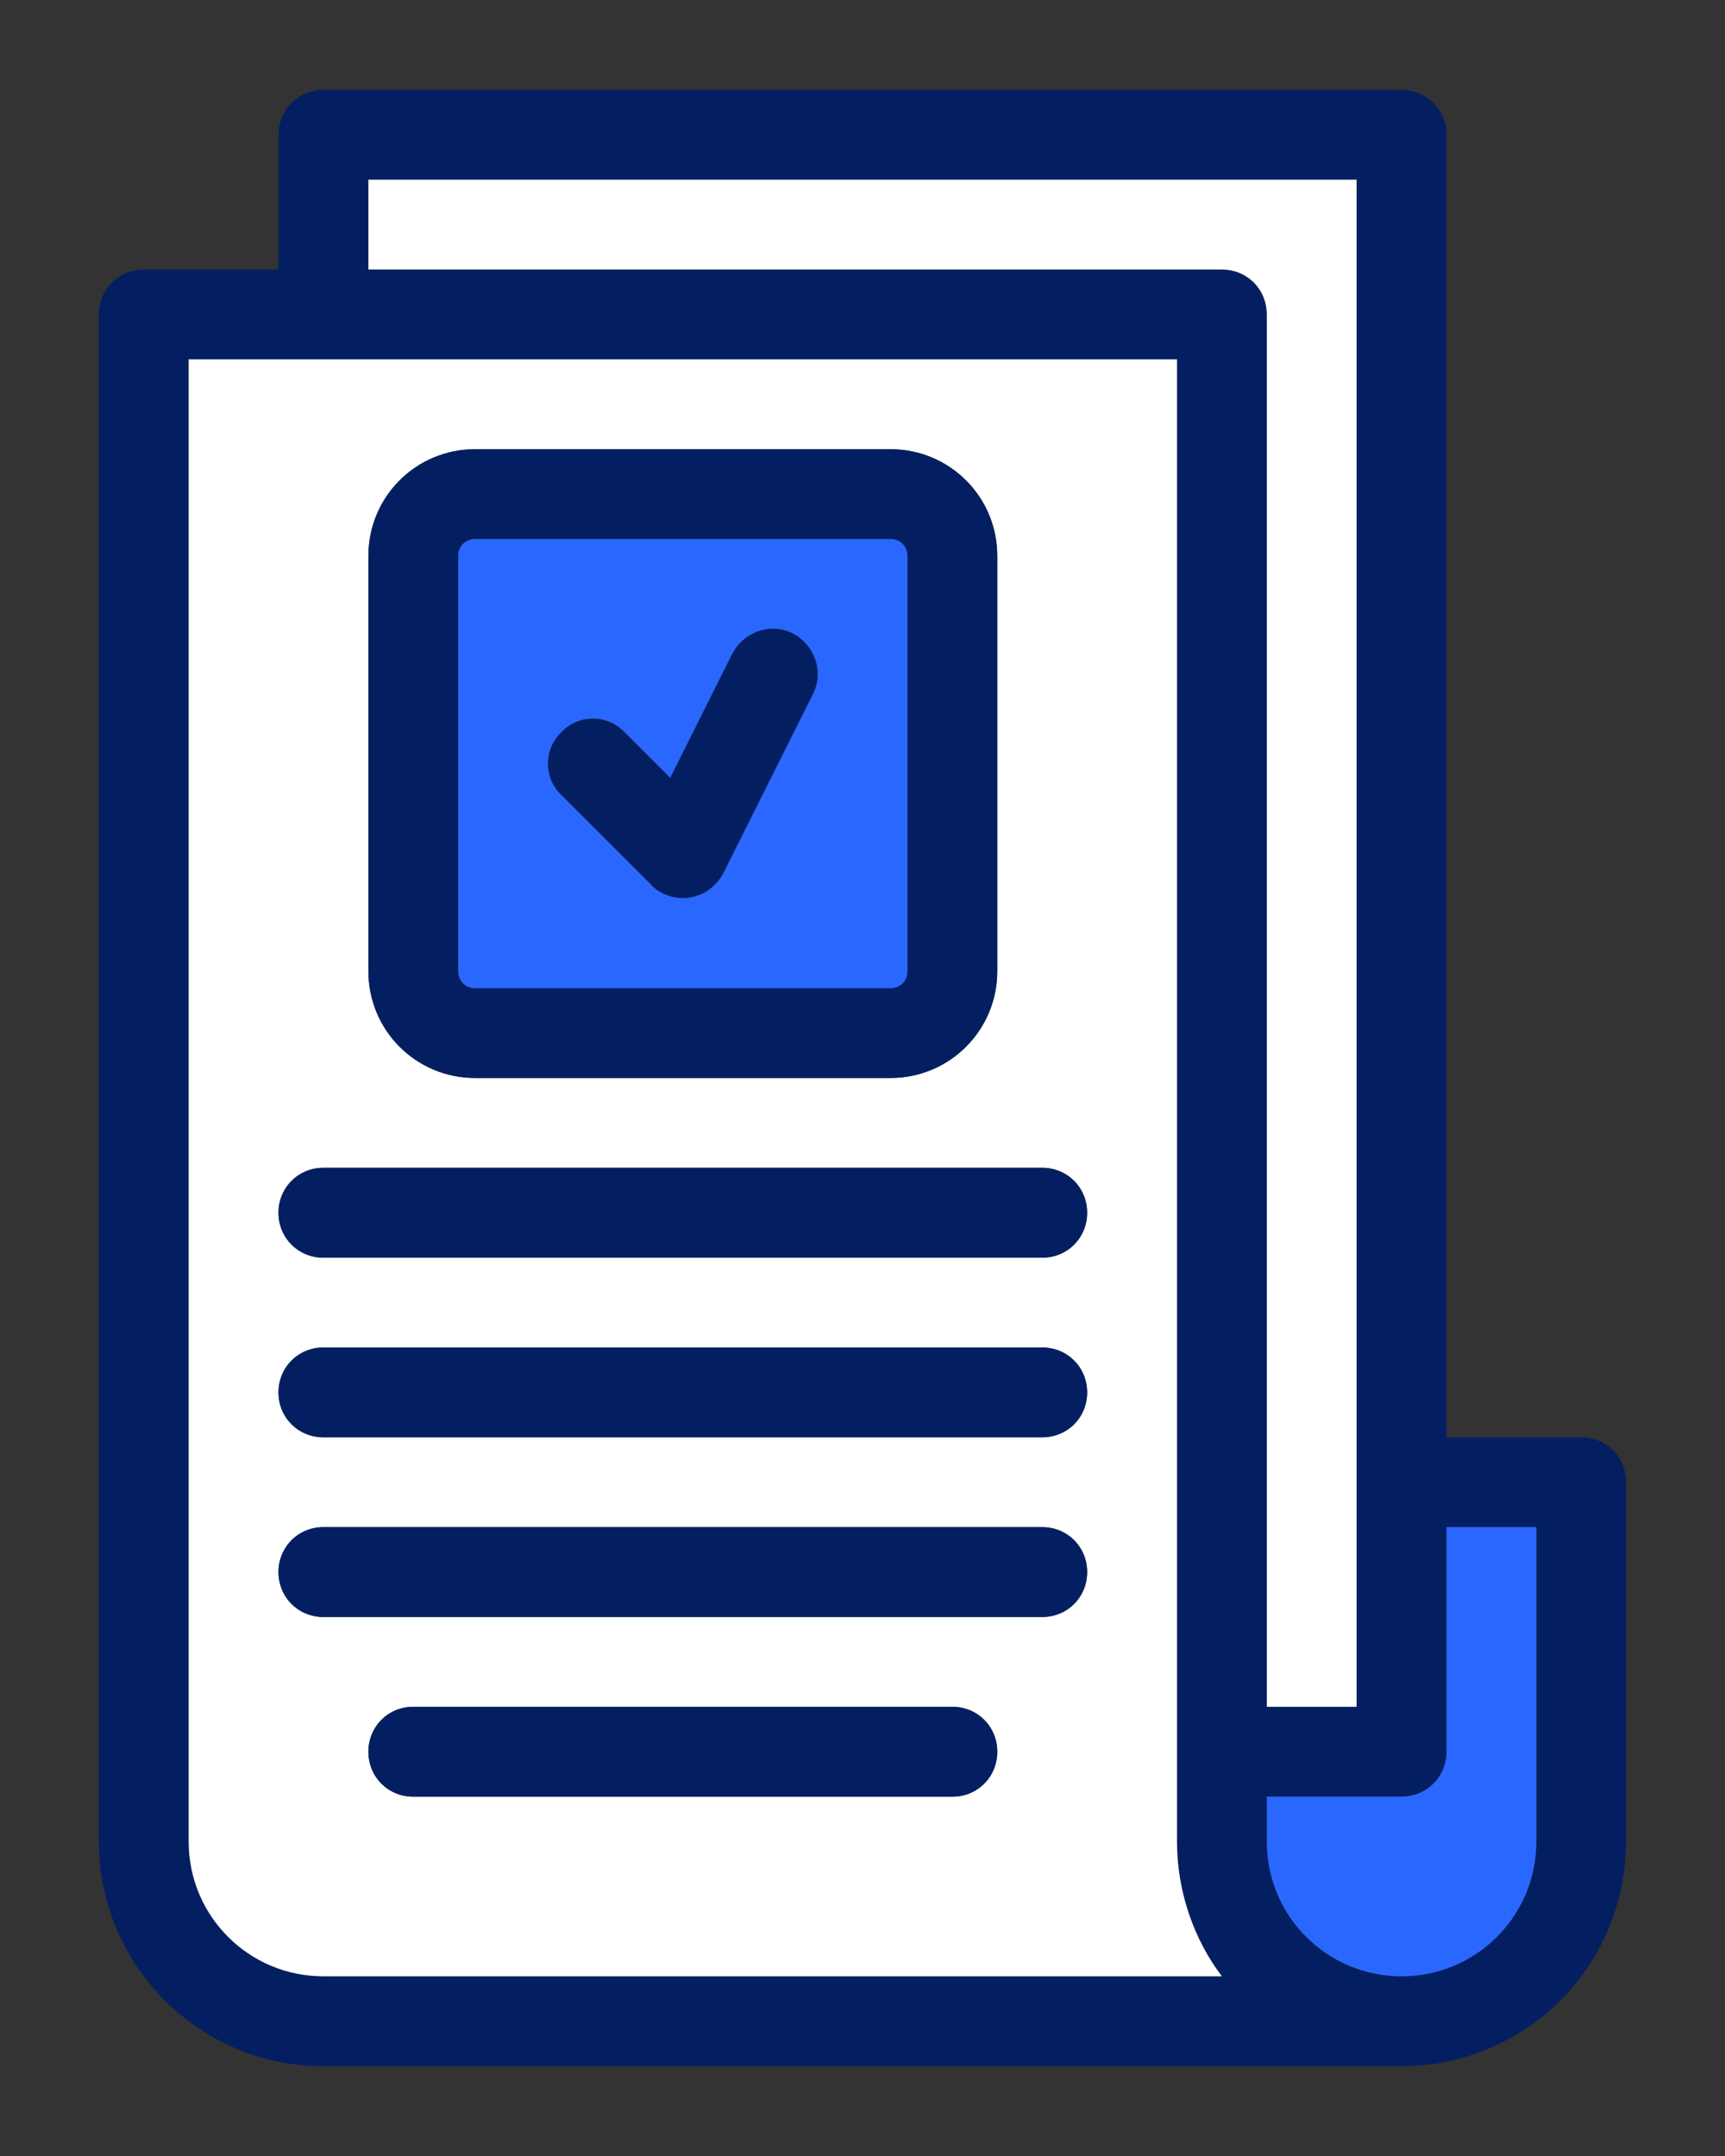 <svg width="16" height="20" viewBox="0 0 16 20" fill="none" xmlns="http://www.w3.org/2000/svg">
<rect x="0" y="0" width="16" height="20" fill="#333333" stroke="none"/>
<path d="M14.667 13.333H13.417V1.25C13.417 1.017 13.233 0.833 13 0.833H3C2.767 0.833 2.583 1.017 2.583 1.25V2.5H1.333C1.1 2.5 0.917 2.683 0.917 2.917V17.083C0.917 18.233 1.85 19.167 3 19.167H13C13.683 19.167 14.283 18.842 14.667 18.333C14.925 17.992 15.083 17.55 15.083 17.083V13.75C15.083 13.517 14.9 13.333 14.667 13.333ZM3 18.333C2.308 18.333 1.75 17.775 1.75 17.083V3.333H10.917V17.083C10.917 17.55 11.075 17.992 11.333 18.333H3ZM11.333 2.5H3.417V1.667H12.583V15.833H11.75V2.917C11.75 2.683 11.567 2.5 11.333 2.5ZM14.25 17.083C14.25 17.775 13.692 18.333 13 18.333C12.308 18.333 11.75 17.775 11.75 17.083V16.667H13C13.233 16.667 13.417 16.483 13.417 16.25V14.167H14.25V17.083Z" fill="#041F61"/>
<path d="M12.583 1.667V15.833H11.75V2.917C11.75 2.683 11.567 2.5 11.333 2.5H3.417V1.667H12.583Z" fill="white"/>
<path d="M10.917 17.083V3.333H1.75V17.083C1.75 17.775 2.308 18.333 3 18.333H11.333C11.075 17.992 10.917 17.55 10.917 17.083ZM3.417 5.158C3.417 4.608 3.858 4.167 4.408 4.167H8.258C8.808 4.167 9.25 4.608 9.25 5.158V9.008C9.25 9.558 8.808 10 8.258 10H4.408C3.858 10 3.417 9.558 3.417 9.008V5.158ZM8.833 16.667H3.833C3.6 16.667 3.417 16.483 3.417 16.25C3.417 16.017 3.6 15.833 3.833 15.833H8.833C9.067 15.833 9.25 16.017 9.25 16.25C9.25 16.483 9.067 16.667 8.833 16.667ZM9.667 15H3C2.767 15 2.583 14.817 2.583 14.583C2.583 14.35 2.767 14.167 3 14.167H9.667C9.9 14.167 10.083 14.35 10.083 14.583C10.083 14.817 9.9 15 9.667 15ZM9.667 13.333H3C2.767 13.333 2.583 13.15 2.583 12.917C2.583 12.683 2.767 12.5 3 12.5H9.667C9.9 12.5 10.083 12.683 10.083 12.917C10.083 13.15 9.9 13.333 9.667 13.333ZM9.667 11.667H3C2.767 11.667 2.583 11.483 2.583 11.25C2.583 11.017 2.767 10.833 3 10.833H9.667C9.9 10.833 10.083 11.017 10.083 11.25C10.083 11.483 9.9 11.667 9.667 11.667Z" fill="white"/>
<path d="M14.25 14.166V17.083C14.25 17.775 13.692 18.333 13 18.333C12.308 18.333 11.75 17.775 11.75 17.083V16.666H13C13.233 16.666 13.417 16.483 13.417 16.25V14.166H14.25Z" fill="#2A67FF"/>
<path d="M8.258 4.167H4.408C3.858 4.167 3.417 4.608 3.417 5.158V9.008C3.417 9.558 3.858 10 4.408 10H8.258C8.808 10 9.25 9.558 9.25 9.008V5.158C9.25 4.608 8.808 4.167 8.258 4.167ZM8.417 9.008C8.417 9.1 8.35 9.166 8.258 9.166H4.408C4.317 9.166 4.25 9.1 4.25 9.008V5.158C4.25 5.066 4.317 5 4.408 5H8.258C8.35 5 8.417 5.066 8.417 5.158V9.008Z" fill="#041F61"/>
<path d="M8.258 5H4.408C4.317 5 4.25 5.067 4.25 5.158V9.008C4.25 9.1 4.317 9.167 4.408 9.167H8.258C8.35 9.167 8.417 9.1 8.417 9.008V5.158C8.417 5.067 8.35 5 8.258 5ZM7.542 6.433L6.708 8.1C6.7 8.117 6.608 8.292 6.4 8.325C6.192 8.358 6.05 8.225 6.042 8.208L5.208 7.375C5.042 7.217 5.042 6.95 5.208 6.792C5.367 6.625 5.633 6.625 5.792 6.792L6.217 7.217L6.792 6.067C6.9 5.858 7.15 5.775 7.35 5.875C7.558 5.983 7.642 6.233 7.542 6.433Z" fill="#2A67FF"/>
<path d="M10.084 11.25C10.084 11.483 9.9 11.667 9.667 11.667H3C2.767 11.667 2.583 11.483 2.583 11.25C2.583 11.017 2.767 10.833 3 10.833H9.667C9.9 10.833 10.084 11.017 10.084 11.25Z" fill="#041F61"/>
<path d="M10.084 14.583C10.084 14.816 9.9 15 9.667 15H3C2.767 15 2.583 14.816 2.583 14.583C2.583 14.35 2.767 14.166 3 14.166H9.667C9.9 14.166 10.084 14.35 10.084 14.583Z" fill="#041F61"/>
<path d="M10.084 12.917C10.084 13.15 9.9 13.333 9.667 13.333H3C2.767 13.333 2.583 13.15 2.583 12.917C2.583 12.683 2.767 12.5 3 12.5H9.667C9.9 12.5 10.084 12.683 10.084 12.917Z" fill="#041F61"/>
<path d="M9.25 16.25C9.25 16.483 9.067 16.667 8.833 16.667H3.833C3.6 16.667 3.417 16.483 3.417 16.25C3.417 16.017 3.6 15.833 3.833 15.833H8.833C9.067 15.833 9.25 16.017 9.25 16.25Z" fill="#041F61"/>
<path d="M7.542 6.433L6.708 8.1C6.7 8.117 6.609 8.292 6.4 8.325C6.192 8.358 6.05 8.225 6.042 8.208L5.208 7.375C5.042 7.217 5.042 6.95 5.208 6.792C5.367 6.625 5.633 6.625 5.792 6.792L6.217 7.217L6.792 6.067C6.9 5.858 7.15 5.775 7.35 5.875C7.559 5.983 7.642 6.233 7.542 6.433Z" fill="#041F61"/>
</svg>
